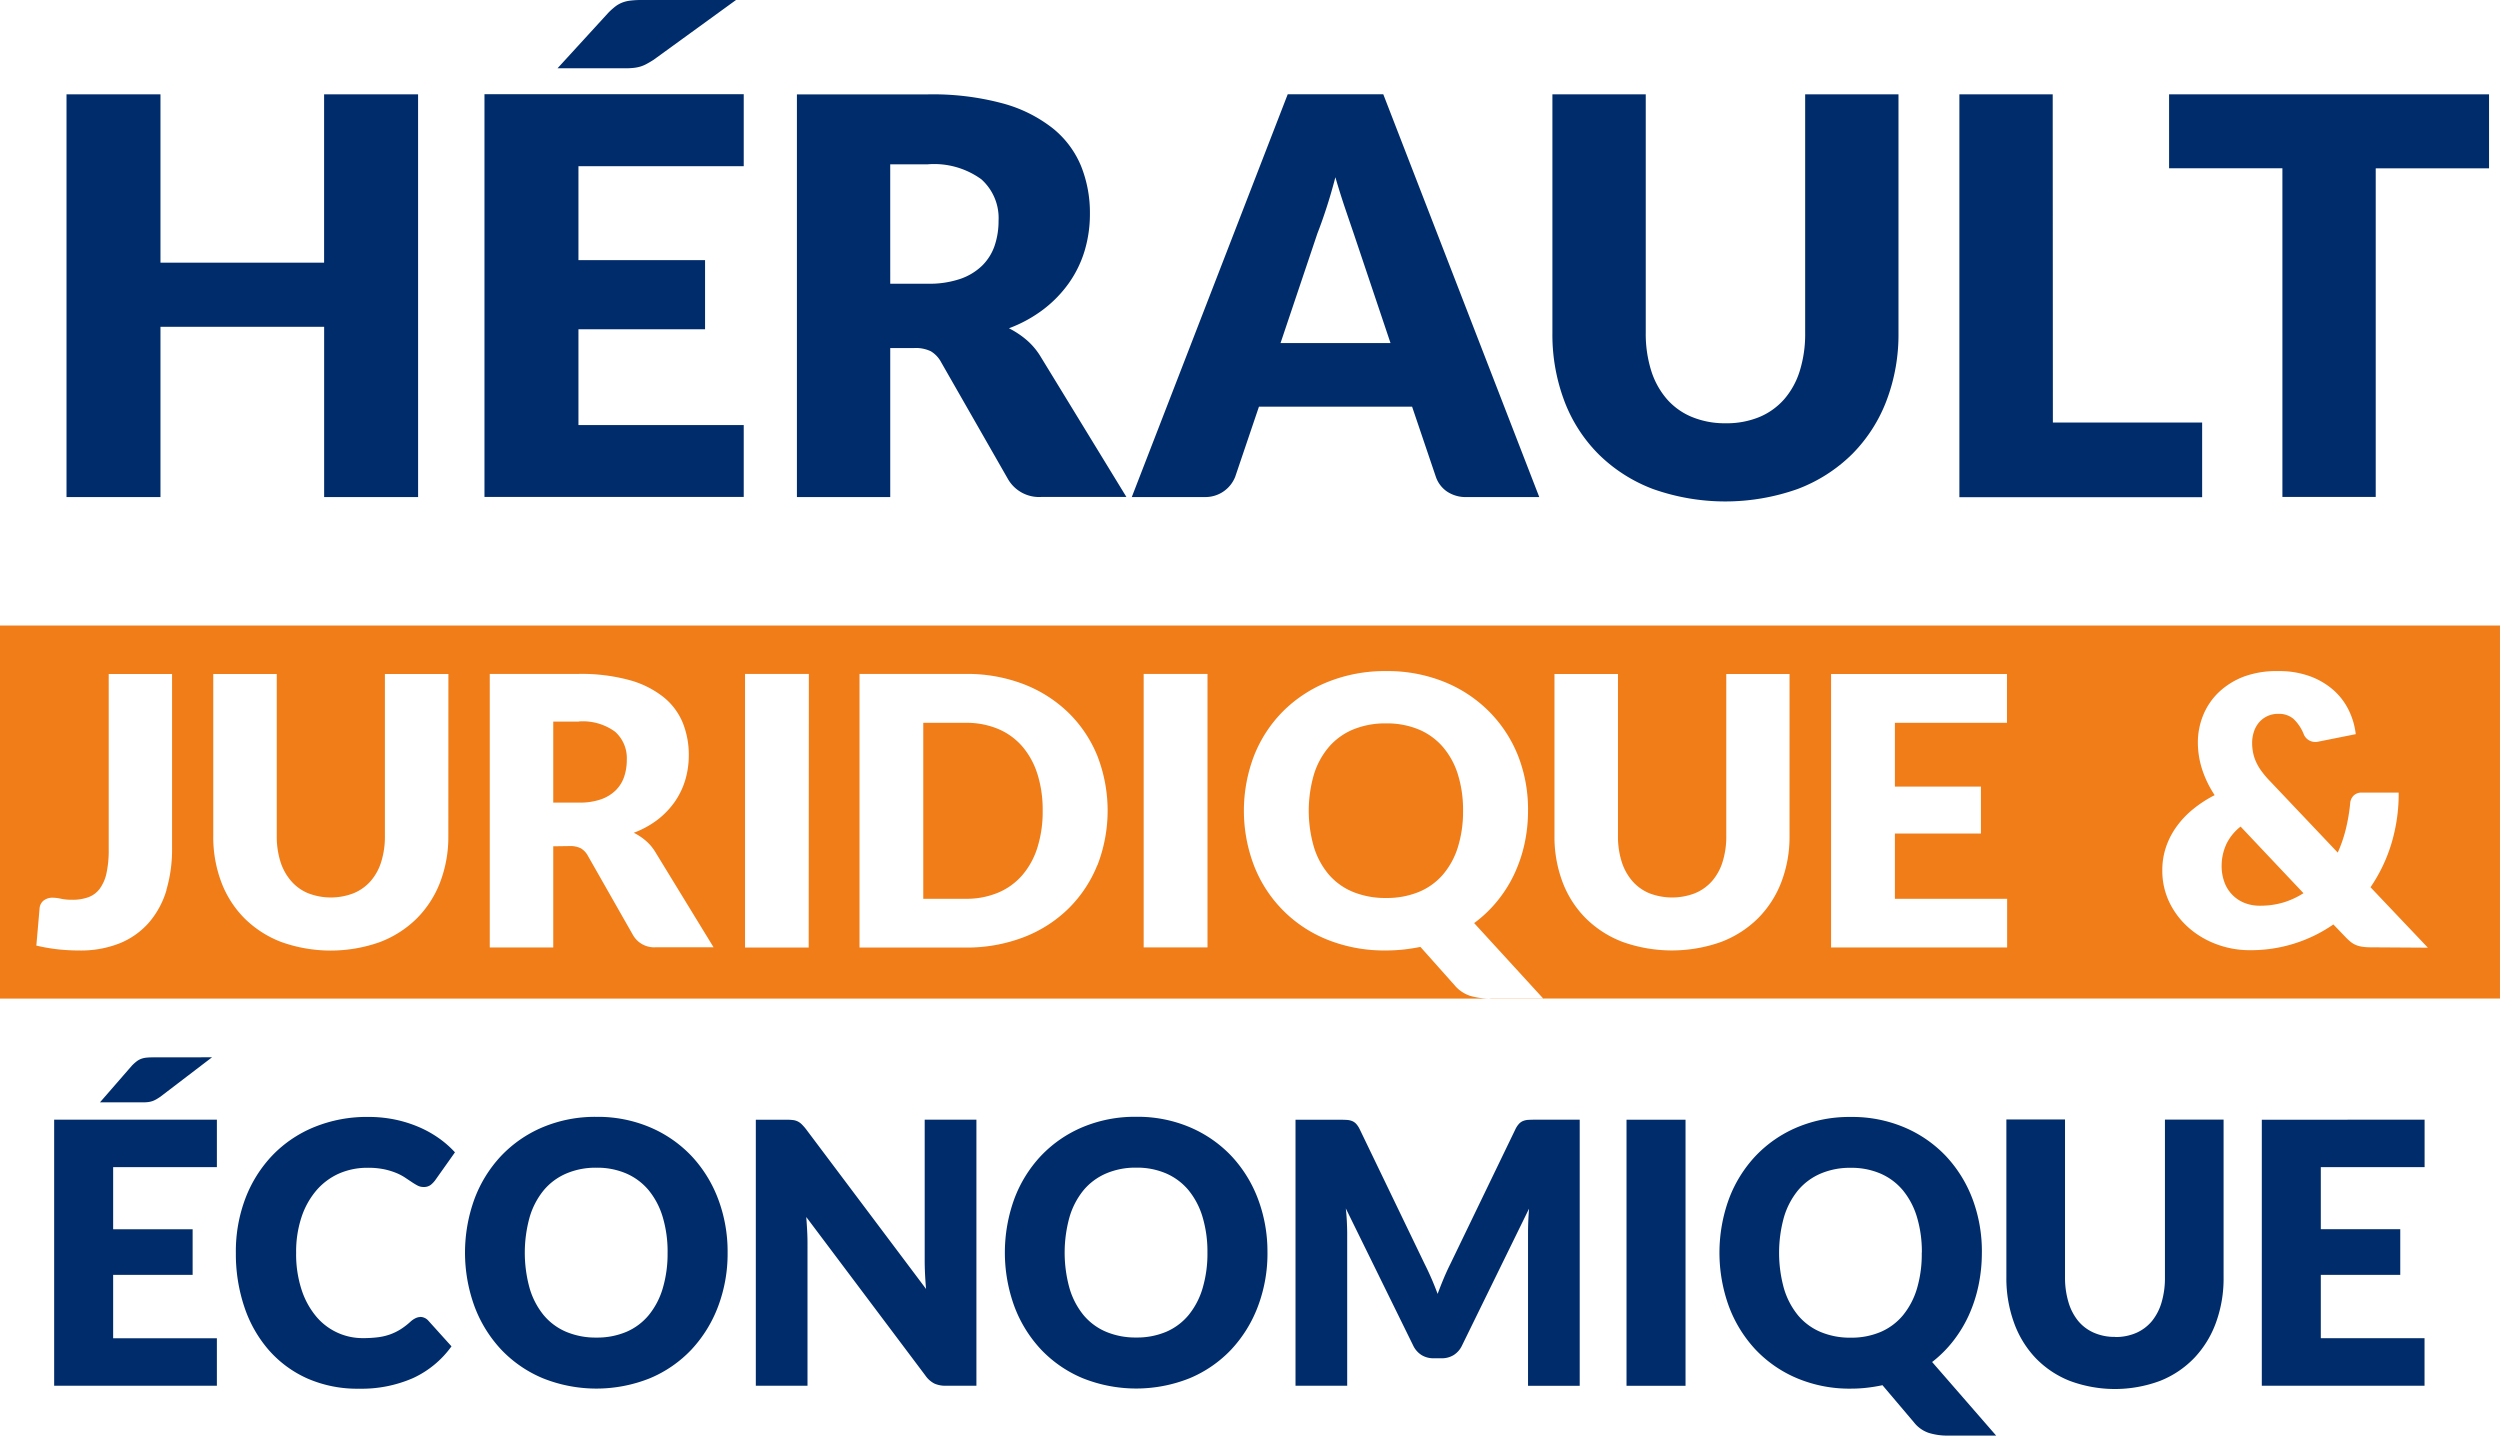 <svg xmlns="http://www.w3.org/2000/svg" viewBox="0 0 122.046 70.084">
  <g>
    <path fill="#f07d17" d="M50.645 37.79a3.819 3.819 0 0 0-.739-1.351 3.2 3.2 0 0 0-1.177-.852 4 4 0 0 0-1.586-.3h-2.07v8.59h2.07a3.994 3.994 0 0 0 1.586-.3 3.193 3.193 0 0 0 1.177-.852 3.8 3.8 0 0 0 .739-1.351 5.845 5.845 0 0 0 .257-1.8 5.805 5.805 0 0 0-.256-1.786m19.783-1.335a3.184 3.184 0 0 0-1.176-.844 4.053 4.053 0 0 0-1.586-.294 4.112 4.112 0 0 0-1.6.294 3.178 3.178 0 0 0-1.182.844 3.778 3.778 0 0 0-.737 1.342 6.338 6.338 0 0 0 0 3.572 3.785 3.785 0 0 0 .737 1.344 3.132 3.132 0 0 0 1.182.837 4.173 4.173 0 0 0 1.6.29 4.113 4.113 0 0 0 1.586-.29 3.135 3.135 0 0 0 1.176-.837 3.783 3.783 0 0 0 .739-1.344 5.847 5.847 0 0 0 .256-1.791 5.788 5.788 0 0 0-.256-1.781 3.78 3.78 0 0 0-.739-1.342m-42.175-1.227h-1.245v3.956h1.245a3.182 3.182 0 0 0 1.076-.157 1.943 1.943 0 0 0 .729-.444 1.7 1.7 0 0 0 .412-.665 2.555 2.555 0 0 0 .128-.82 1.728 1.728 0 0 0-.572-1.375 2.669 2.669 0 0 0-1.772-.5m80.417 6.024a2.52 2.52 0 0 0-.215 1.015 2.268 2.268 0 0 0 .133.8 1.715 1.715 0 0 0 .971 1.014 1.99 1.99 0 0 0 .765.141 3.9 3.9 0 0 0 1.141-.157 3.962 3.962 0 0 0 .985-.454l-3.07-3.252a2.419 2.419 0 0 0-.715.9"/>
    <path fill="#f07d17" d="M122.045 30.539H0v18.21h72.645a3.516 3.516 0 0 1-.844-.124 1.673 1.673 0 0 1-.801-.539l-1.658-1.86q-.4.082-.82.129a8.029 8.029 0 0 1-.856.045 7.466 7.466 0 0 1-2.836-.514 6.369 6.369 0 0 1-3.606-3.614 7.515 7.515 0 0 1 0-5.388 6.414 6.414 0 0 1 1.414-2.162 6.534 6.534 0 0 1 2.2-1.439 7.473 7.473 0 0 1 2.841-.522 7.393 7.393 0 0 1 2.828.527 6.536 6.536 0 0 1 2.186 1.444 6.444 6.444 0 0 1 1.413 2.154 7.15 7.15 0 0 1 .49 2.687 7.51 7.51 0 0 1-.179 1.655 6.988 6.988 0 0 1-.514 1.49 6.348 6.348 0 0 1-.825 1.291 6.161 6.161 0 0 1-1.112 1.055l3.372 3.683h46.707ZM8.128 43.452a4.306 4.306 0 0 1-.844 1.572A3.794 3.794 0 0 1 5.87 46.04a5.116 5.116 0 0 1-2.007.361 9.6 9.6 0 0 1-1.03-.055 8.839 8.839 0 0 1-1.059-.184l.157-1.806a.543.543 0 0 1 .188-.385.7.7 0 0 1 .472-.146 1.868 1.868 0 0 1 .385.05 2.6 2.6 0 0 0 .55.05 2.256 2.256 0 0 0 .786-.124 1.216 1.216 0 0 0 .555-.412 1.989 1.989 0 0 0 .33-.756 5.165 5.165 0 0 0 .11-1.155v-8.573H8.4v8.513a6.958 6.958 0 0 1-.279 2.035m13.766-2.639a6.188 6.188 0 0 1-.4 2.255 5.062 5.062 0 0 1-1.141 1.769 5.154 5.154 0 0 1-1.806 1.155 7.168 7.168 0 0 1-4.792 0 5.149 5.149 0 0 1-1.806-1.155 5 5 0 0 1-1.136-1.769 6.233 6.233 0 0 1-.395-2.255v-7.909h3.1v7.9a4.1 4.1 0 0 0 .179 1.257 2.651 2.651 0 0 0 .519.943 2.218 2.218 0 0 0 .83.6 3.076 3.076 0 0 0 2.226 0 2.247 2.247 0 0 0 .829-.591 2.606 2.606 0 0 0 .517-.943 4.1 4.1 0 0 0 .179-1.257v-7.909h3.1Zm10.137 5.43a1.189 1.189 0 0 1-1.117-.586L28.7 41.78a.936.936 0 0 0-.344-.366 1.153 1.153 0 0 0-.555-.11l-.792.011v4.939h-3.1V32.899h4.343a8.919 8.919 0 0 1 2.47.3 4.642 4.642 0 0 1 1.667.83 3.146 3.146 0 0 1 .943 1.257 4.166 4.166 0 0 1 .294 1.571 4.252 4.252 0 0 1-.174 1.227 3.744 3.744 0 0 1-.517 1.067 4.014 4.014 0 0 1-.844.875 4.492 4.492 0 0 1-1.15.628 2.906 2.906 0 0 1 .581.385 2.284 2.284 0 0 1 .472.559l2.841 4.646Zm7.455.013h-3.108V32.901h3.116Zm14.085-4.008a6.255 6.255 0 0 1-1.414 2.117 6.38 6.38 0 0 1-2.186 1.392 7.734 7.734 0 0 1-2.828.5H41.96V32.9h5.185a7.677 7.677 0 0 1 2.828.5 6.48 6.48 0 0 1 2.186 1.392 6.21 6.21 0 0 1 1.414 2.112 7.377 7.377 0 0 1 0 5.339m5.375 4.008h-3.116v-13.35h3.116Zm28.414-5.443a6.165 6.165 0 0 1-.4 2.255 5.062 5.062 0 0 1-1.141 1.769 5.154 5.154 0 0 1-1.806 1.155 7.168 7.168 0 0 1-4.792 0 5.154 5.154 0 0 1-1.805-1.155 5 5 0 0 1-1.136-1.769 6.244 6.244 0 0 1-.395-2.255v-7.903h3.1v7.9a4.1 4.1 0 0 0 .179 1.257 2.669 2.669 0 0 0 .517.943 2.224 2.224 0 0 0 .83.6 3.1 3.1 0 0 0 2.236 0 2.247 2.247 0 0 0 .829-.591 2.6 2.6 0 0 0 .517-.943 4.1 4.1 0 0 0 .179-1.257v-7.909h3.089Zm10.623 5.447H89.39v-13.35h8.588v2.381h-5.472v3.115h4.2v2.291h-4.2v3.185h5.479Zm17.738-.009a2.762 2.762 0 0 1-.376-.024 1.394 1.394 0 0 1-.314-.079 1.058 1.058 0 0 1-.27-.157 2.59 2.59 0 0 1-.275-.256l-.576-.6a7.075 7.075 0 0 1-4.1 1.257 4.584 4.584 0 0 1-1.562-.275 4.325 4.325 0 0 1-1.361-.786 3.95 3.95 0 0 1-.962-1.232 3.539 3.539 0 0 1-.366-1.621 3.46 3.46 0 0 1 .188-1.146 3.8 3.8 0 0 1 .526-1 4.484 4.484 0 0 1 .811-.844 5.9 5.9 0 0 1 1.03-.665 5.185 5.185 0 0 1-.628-1.31 4.33 4.33 0 0 1-.192-1.246 3.531 3.531 0 0 1 .261-1.351 3.242 3.242 0 0 1 .761-1.117 3.665 3.665 0 0 1 1.227-.765 4.593 4.593 0 0 1 1.678-.267 4.355 4.355 0 0 1 1.572.261 3.607 3.607 0 0 1 1.145.687 3.16 3.16 0 0 1 .734.985 3.556 3.556 0 0 1 .33 1.146l-1.832.366-.079.014a.492.492 0 0 1-.069 0 .6.6 0 0 1-.568-.4 2.078 2.078 0 0 0-.49-.724 1.076 1.076 0 0 0-.737-.247 1.2 1.2 0 0 0-.957.431 1.32 1.32 0 0 0-.242.449 1.72 1.72 0 0 0-.084.531 2.465 2.465 0 0 0 .041.457 2.086 2.086 0 0 0 .137.445 2.5 2.5 0 0 0 .266.464 4.571 4.571 0 0 0 .435.514l3.3 3.481a6.655 6.655 0 0 0 .394-1.146 8.85 8.85 0 0 0 .211-1.237.6.6 0 0 1 .17-.4.548.548 0 0 1 .4-.146h1.8a8.426 8.426 0 0 1-.358 2.5 7.756 7.756 0 0 1-1.017 2.121l2.8 2.95Zm-42.922 2.513h2.547l-.009-.01h-2.693c.051 0 .1.01.155.01"/>
    <path fill="#002c6b" d="M20.411 24.266h-4.587v-8.313h-7.99v8.313H3.247V4.604h4.587v8.219h7.988V4.604h4.588ZM36.308 4.6v3.513h-8.069V12.7h6.181v3.373h-6.181v4.677h8.069v3.508H23.651V4.6ZM35.931 0l-4.02 2.917q-.189.121-.338.2a1.6 1.6 0 0 1-.3.129 1.82 1.82 0 0 1-.33.067 3.672 3.672 0 0 1-.406.021h-3.32l2.48-2.71a3.368 3.368 0 0 1 .351-.314 1.4 1.4 0 0 1 .338-.188 1.658 1.658 0 0 1 .4-.094A4.545 4.545 0 0 1 31.315 0Zm7.529 16.993v7.273h-4.556V4.607h6.4a13.131 13.131 0 0 1 3.637.438 6.823 6.823 0 0 1 2.456 1.221 4.625 4.625 0 0 1 1.379 1.841 6.115 6.115 0 0 1 .432 2.32 6.245 6.245 0 0 1-.256 1.808 5.474 5.474 0 0 1-.762 1.572 5.906 5.906 0 0 1-1.241 1.288 6.6 6.6 0 0 1-1.694.931 4.293 4.293 0 0 1 .856.567 3.369 3.369 0 0 1 .694.823l4.183 6.843h-4.129a1.752 1.752 0 0 1-1.647-.864l-3.265-5.708a1.373 1.373 0 0 0-.506-.539 1.7 1.7 0 0 0-.817-.157Zm0-3.142h1.835a4.7 4.7 0 0 0 1.586-.236 2.873 2.873 0 0 0 1.073-.654 2.5 2.5 0 0 0 .606-.979 3.751 3.751 0 0 0 .188-1.208 2.534 2.534 0 0 0-.844-2.024 3.931 3.931 0 0 0-2.612-.729h-1.833Zm31.684 10.414h-3.535a1.635 1.635 0 0 1-.979-.276 1.433 1.433 0 0 1-.533-.709l-1.161-3.428H61.46l-1.161 3.428a1.563 1.563 0 0 1-1.485.985h-3.562l7.612-19.662h4.666Zm-12.631-7.516h5.37l-1.809-5.384q-.176-.512-.412-1.208t-.471-1.505q-.215.823-.445 1.526t-.432 1.215Zm21.727 3.914a4.193 4.193 0 0 0 1.639-.3 3.311 3.311 0 0 0 1.22-.87 3.847 3.847 0 0 0 .762-1.383 6.032 6.032 0 0 0 .264-1.855V4.604h4.556v11.644a9.084 9.084 0 0 1-.588 3.32 7.453 7.453 0 0 1-1.679 2.605 7.59 7.59 0 0 1-2.659 1.7 10.561 10.561 0 0 1-7.058 0 7.583 7.583 0 0 1-2.658-1.7 7.356 7.356 0 0 1-1.673-2.605 9.185 9.185 0 0 1-.58-3.32V4.604h4.557v11.625a6.033 6.033 0 0 0 .262 1.855 3.91 3.91 0 0 0 .762 1.391 3.279 3.279 0 0 0 1.221.877 4.2 4.2 0 0 0 1.651.311m15.979-.035h7.287v3.644H95.654V4.604h4.556Zm21.293-16.024v3.614h-5.532v16.043h-4.556V8.216h-5.532V4.604ZM10.588 54.661v2.318H5.524v3.031h3.88v2.228h-3.88v3.093h5.064v2.318H2.644V54.66Zm-.237-3.046-2.523 1.926c-.08.053-.15.1-.212.133a1.043 1.043 0 0 1-.19.085 1.147 1.147 0 0 1-.208.044 2.118 2.118 0 0 1-.254.012H4.88l1.558-1.791a2.15 2.15 0 0 1 .22-.2.882.882 0 0 1 .212-.125 1.033 1.033 0 0 1 .25-.063 2.8 2.8 0 0 1 .335-.017ZM20.507 64.29a.532.532 0 0 1 .4.179l1.134 1.257a4.757 4.757 0 0 1-1.868 1.546 6.256 6.256 0 0 1-2.656.522 6.049 6.049 0 0 1-2.514-.5 5.462 5.462 0 0 1-1.885-1.39 6.187 6.187 0 0 1-1.189-2.1 8.132 8.132 0 0 1-.415-2.643 7.3 7.3 0 0 1 .471-2.671 6.27 6.27 0 0 1 1.326-2.1 5.947 5.947 0 0 1 2.043-1.373 6.774 6.774 0 0 1 2.618-.49 6.362 6.362 0 0 1 1.309.128 6.134 6.134 0 0 1 1.147.357 5.326 5.326 0 0 1 .982.543 4.842 4.842 0 0 1 .8.7l-.966 1.364a1.268 1.268 0 0 1-.22.228.554.554 0 0 1-.355.1.614.614 0 0 1-.288-.072 3.207 3.207 0 0 1-.287-.174l-.335-.223a2.519 2.519 0 0 0-.432-.223 3.528 3.528 0 0 0-.585-.175 3.867 3.867 0 0 0-.786-.071 3.437 3.437 0 0 0-1.423.289 3.138 3.138 0 0 0-1.1.83 3.9 3.9 0 0 0-.719 1.306 5.366 5.366 0 0 0-.257 1.728 5.6 5.6 0 0 0 .257 1.774 3.946 3.946 0 0 0 .7 1.306 2.95 2.95 0 0 0 2.308 1.083 5.759 5.759 0 0 0 .712-.04 2.818 2.818 0 0 0 .6-.138 2.684 2.684 0 0 0 .525-.255 3.474 3.474 0 0 0 .5-.388 1.021 1.021 0 0 1 .22-.148.55.55 0 0 1 .231-.061m15.011-3.144a7.3 7.3 0 0 1-.462 2.621 6.371 6.371 0 0 1-1.3 2.108 5.949 5.949 0 0 1-2.021 1.4 7.025 7.025 0 0 1-5.247 0 5.979 5.979 0 0 1-2.028-1.4 6.319 6.319 0 0 1-1.3-2.108 7.663 7.663 0 0 1 0-5.241 6.27 6.27 0 0 1 1.3-2.1 6.01 6.01 0 0 1 2.028-1.4 6.6 6.6 0 0 1 2.626-.508 6.523 6.523 0 0 1 2.621.512 6.042 6.042 0 0 1 2.021 1.4 6.324 6.324 0 0 1 1.3 2.1 7.27 7.27 0 0 1 .462 2.611m-2.93 0a5.9 5.9 0 0 0-.237-1.728 3.747 3.747 0 0 0-.682-1.306 2.954 2.954 0 0 0-1.089-.82 3.573 3.573 0 0 0-1.466-.286 3.631 3.631 0 0 0-1.478.286 2.943 2.943 0 0 0-1.1.82 3.725 3.725 0 0 0-.682 1.306 6.489 6.489 0 0 0 0 3.477 3.72 3.72 0 0 0 .682 1.306 2.9 2.9 0 0 0 1.1.816 3.685 3.685 0 0 0 1.478.281 3.643 3.643 0 0 0 1.466-.281 2.906 2.906 0 0 0 1.089-.816 3.738 3.738 0 0 0 .682-1.306 5.927 5.927 0 0 0 .236-1.749Zm6.123-6.467a.72.72 0 0 1 .423.206 2.319 2.319 0 0 1 .212.24l5.86 7.8q-.033-.374-.05-.726t-.017-.665V54.66h2.525v12.99h-1.493a1.311 1.311 0 0 1-.559-.107 1.214 1.214 0 0 1-.44-.393l-5.814-7.738q.026.34.043.664t.017.611v6.962h-2.523V54.664h1.507a2.215 2.215 0 0 1 .309.016m23.162 6.471a7.3 7.3 0 0 1-.464 2.618 6.362 6.362 0 0 1-1.3 2.108 5.954 5.954 0 0 1-2.021 1.4 7.023 7.023 0 0 1-5.246 0 5.982 5.982 0 0 1-2.028-1.4 6.319 6.319 0 0 1-1.3-2.108 7.675 7.675 0 0 1 0-5.241 6.27 6.27 0 0 1 1.3-2.1 6.007 6.007 0 0 1 2.028-1.4 6.6 6.6 0 0 1 2.626-.508 6.523 6.523 0 0 1 2.621.512 6.05 6.05 0 0 1 2.021 1.4 6.316 6.316 0 0 1 1.3 2.1 7.27 7.27 0 0 1 .462 2.611m-2.93 0a5.9 5.9 0 0 0-.237-1.728 3.747 3.747 0 0 0-.682-1.306 2.954 2.954 0 0 0-1.089-.82 3.572 3.572 0 0 0-1.466-.286 3.631 3.631 0 0 0-1.478.286 2.949 2.949 0 0 0-1.1.82 3.732 3.732 0 0 0-.681 1.306 6.488 6.488 0 0 0 0 3.477 3.728 3.728 0 0 0 .681 1.306 2.9 2.9 0 0 0 1.1.816 3.685 3.685 0 0 0 1.478.281 3.643 3.643 0 0 0 1.466-.281 2.917 2.917 0 0 0 1.089-.816 3.738 3.738 0 0 0 .682-1.306 5.929 5.929 0 0 0 .237-1.749m10.938 1.274q.157.366.3.749.145-.393.3-.762t.33-.718l3.168-6.561a1.08 1.08 0 0 1 .175-.263.565.565 0 0 1 .2-.138.819.819 0 0 1 .25-.054c.093-.005.2-.008.327-.009h2.186v12.99h-2.523V60.18q0-.544.05-1.177l-3.27 6.677a1.108 1.108 0 0 1-.41.472 1.1 1.1 0 0 1-.589.157h-.39a1.1 1.1 0 0 1-.589-.157 1.115 1.115 0 0 1-.412-.472L65.7 58.993q.035.314.05.619t.018.565v7.473h-2.523V54.664h2.186q.185 0 .325.009a.815.815 0 0 1 .25.054.572.572 0 0 1 .2.138 1.128 1.128 0 0 1 .173.263l3.175 6.588q.171.338.327.7"/>
    <rect width="2.881" height="12.989" fill="#002c6b" transform="translate(79.404 54.663)"/>
    <path fill="#002c6b" d="M96.751 61.151a7.707 7.707 0 0 1-.165 1.609 7.009 7.009 0 0 1-.472 1.448 6.241 6.241 0 0 1-.762 1.257 5.8 5.8 0 0 1-1.029 1.026l3.126 3.593h-2.357a3.092 3.092 0 0 1-.922-.129 1.547 1.547 0 0 1-.737-.522l-1.534-1.81q-.372.08-.757.124a6.891 6.891 0 0 1-.786.044 6.593 6.593 0 0 1-2.626-.507 5.984 5.984 0 0 1-2.028-1.4 6.329 6.329 0 0 1-1.3-2.108 7.676 7.676 0 0 1 0-5.241 6.28 6.28 0 0 1 1.3-2.1 6.016 6.016 0 0 1 2.028-1.4 6.6 6.6 0 0 1 2.626-.507 6.523 6.523 0 0 1 2.621.512 6.034 6.034 0 0 1 2.021 1.4 6.316 6.316 0 0 1 1.3 2.1 7.279 7.279 0 0 1 .454 2.611m-2.93 0a5.9 5.9 0 0 0-.237-1.728 3.747 3.747 0 0 0-.682-1.306 2.954 2.954 0 0 0-1.089-.82 3.583 3.583 0 0 0-1.465-.286 3.631 3.631 0 0 0-1.478.286 2.949 2.949 0 0 0-1.1.82 3.743 3.743 0 0 0-.682 1.306 6.5 6.5 0 0 0 0 3.477 3.738 3.738 0 0 0 .682 1.306 2.9 2.9 0 0 0 1.1.816 3.685 3.685 0 0 0 1.478.281 3.637 3.637 0 0 0 1.465-.281 2.906 2.906 0 0 0 1.089-.816 3.743 3.743 0 0 0 .682-1.306 5.925 5.925 0 0 0 .232-1.749Zm9.434 4.12a2.519 2.519 0 0 0 1.029-.2 2.091 2.091 0 0 0 .767-.575 2.6 2.6 0 0 0 .472-.914 4.2 4.2 0 0 0 .165-1.226v-7.7h2.863v7.7a6.286 6.286 0 0 1-.368 2.2 4.95 4.95 0 0 1-1.055 1.728 4.734 4.734 0 0 1-1.668 1.124 6.314 6.314 0 0 1-4.429 0 4.731 4.731 0 0 1-1.669-1.124 4.908 4.908 0 0 1-1.05-1.734 6.348 6.348 0 0 1-.365-2.2v-7.7h2.863v7.685a4.178 4.178 0 0 0 .165 1.225 2.626 2.626 0 0 0 .471.919 2.065 2.065 0 0 0 .767.58 2.506 2.506 0 0 0 1.042.206m15.109-10.604v2.317h-5.067v3.031h3.879v2.228h-3.879v3.093h5.064v2.32h-7.944V54.663Z"/>
  </g>
</svg>
